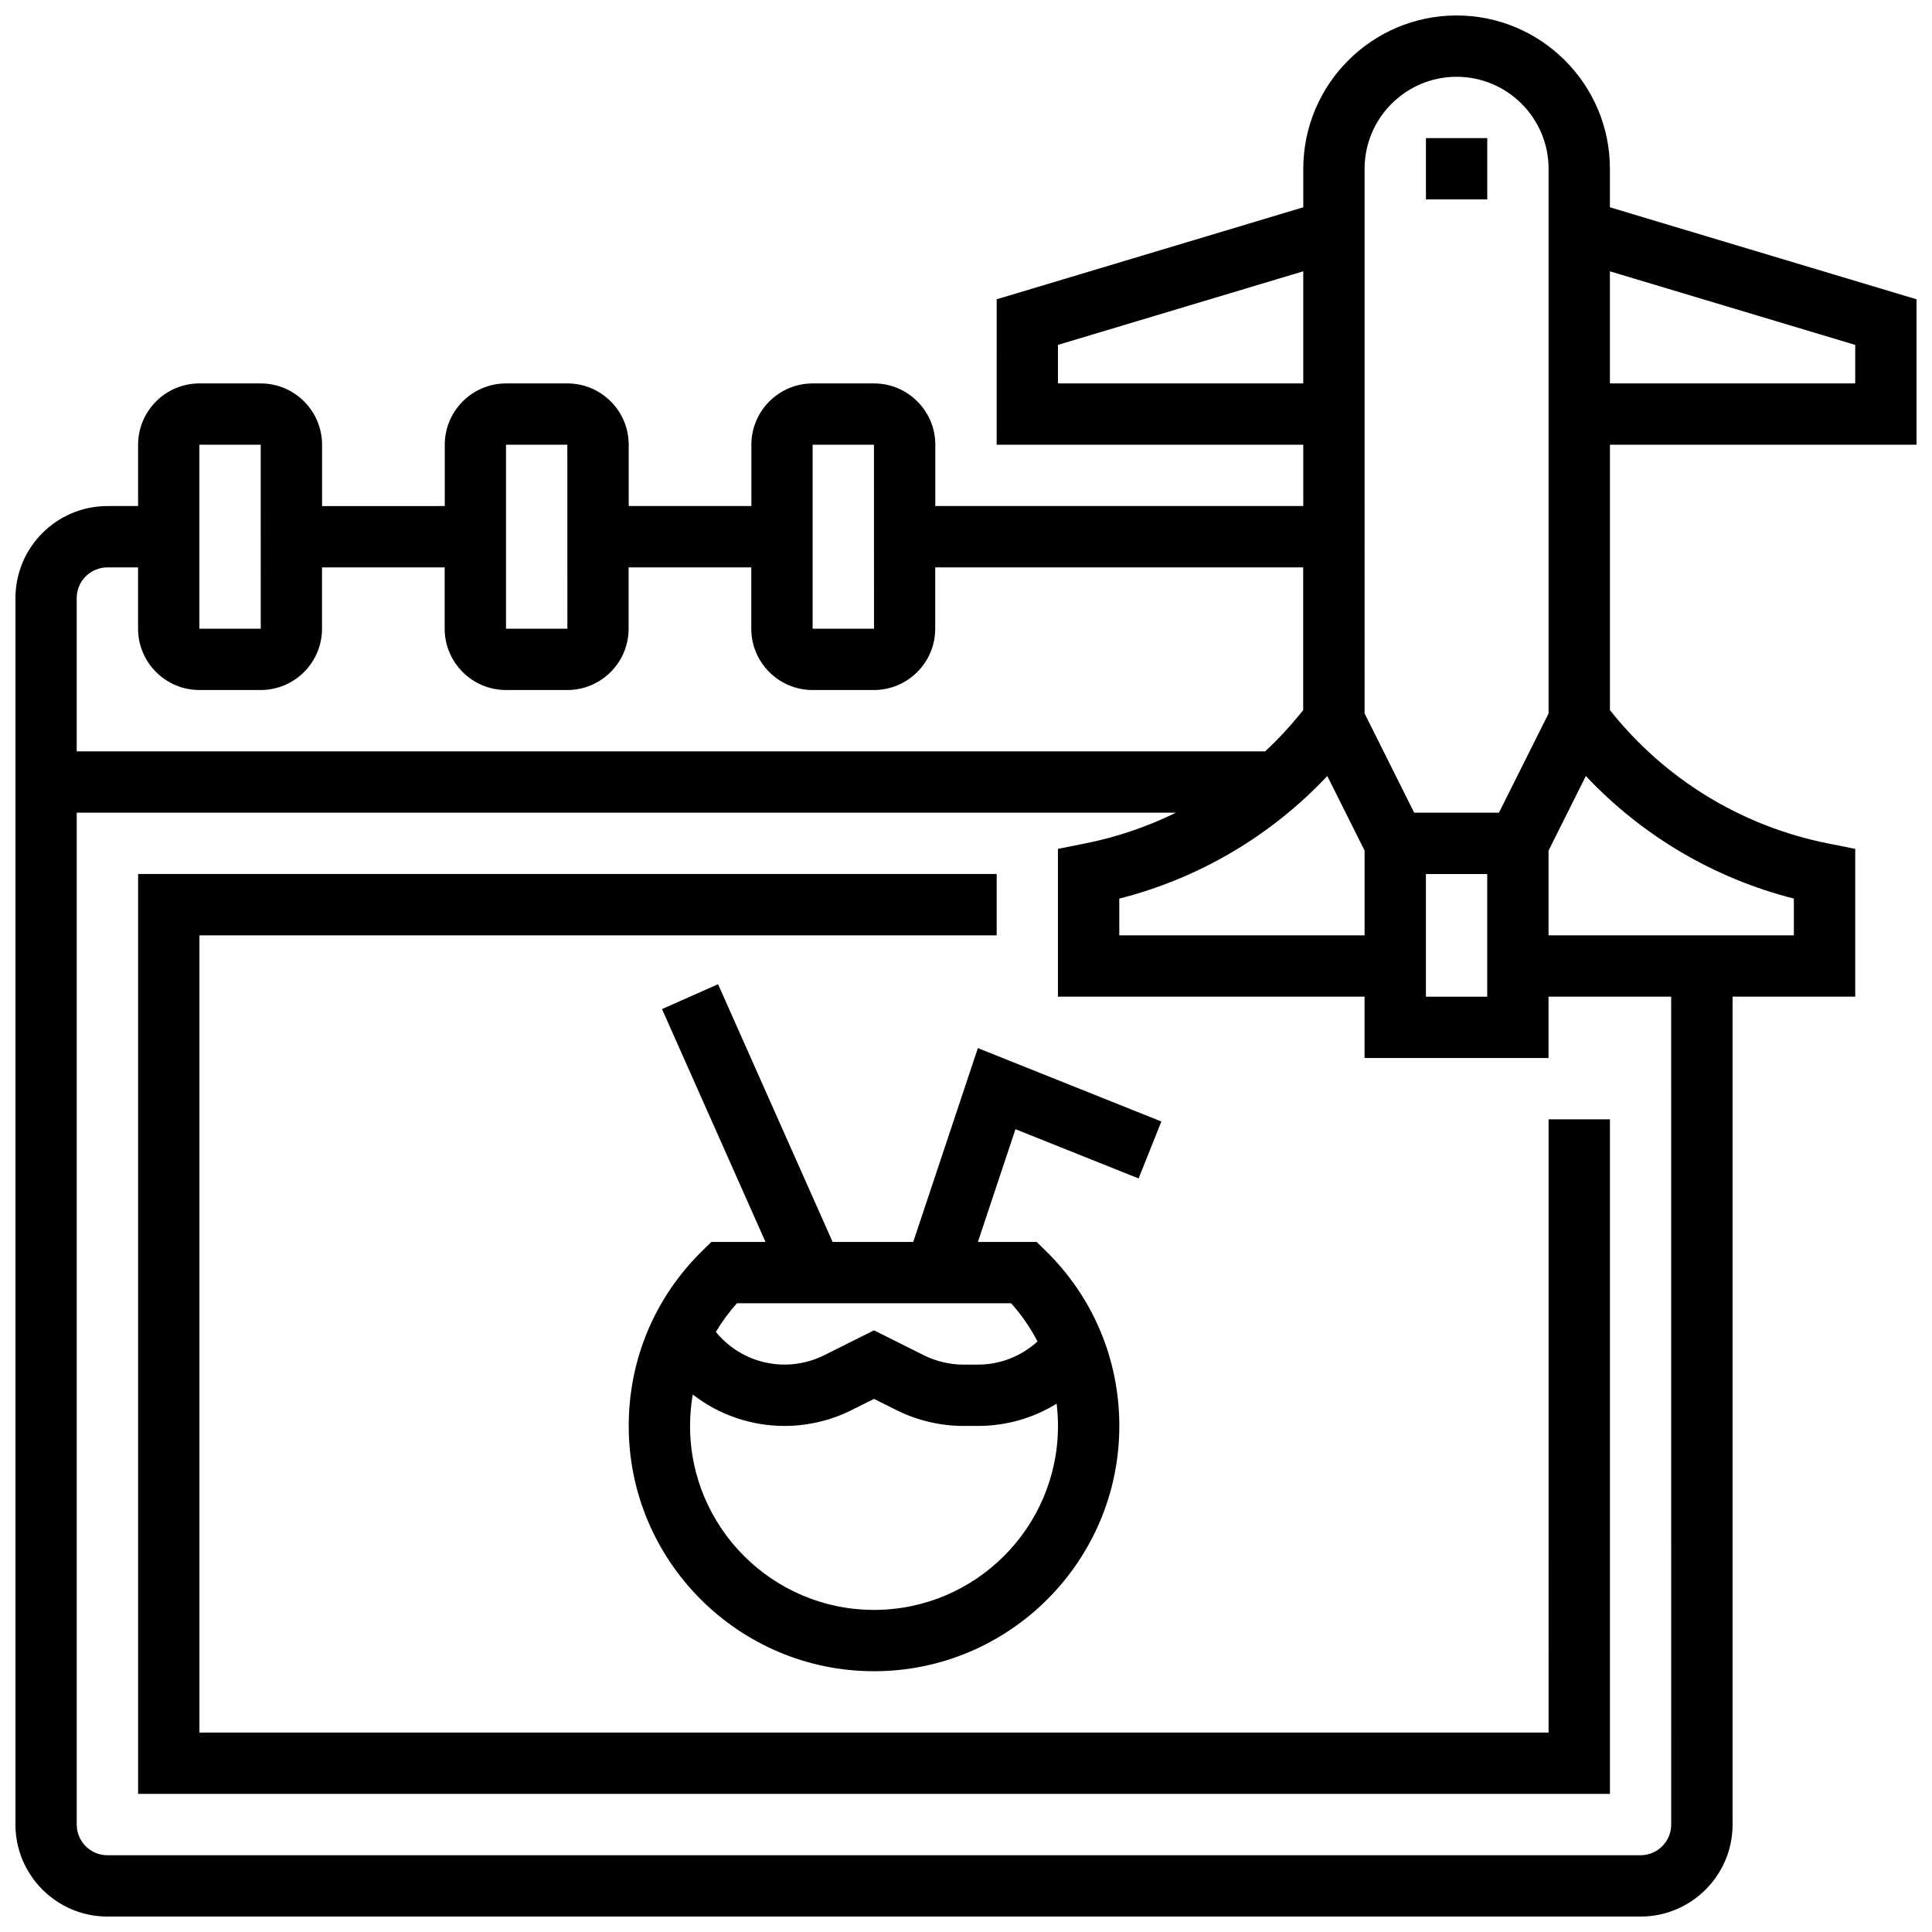 <?xml version="1.0" encoding="UTF-8"?>
<!-- Uploaded to: SVG Repo, www.svgrepo.com, Generator: SVG Repo Mixer Tools -->
<svg width="800px" height="800px" version="1.1" viewBox="144 144 512 512" xmlns="http://www.w3.org/2000/svg">
 <defs>
  <clipPath id="a">
   <path d="m148.09 148.09h503.81v503.81h-503.81z"/>
  </clipPath>
 </defs>
 <g clip-path="url(#a)">
  <path d="m651.9 261.86v-38.547l-81.258-24.379v-10.207c0-22.402-18.227-40.629-40.629-40.629s-40.629 18.227-40.629 40.629v10.207l-81.258 24.379-0.004 38.547h81.258v16.25h-97.512v-16.25c0-8.961-7.293-16.25-16.25-16.25h-16.25c-8.961 0-16.25 7.293-16.25 16.25v16.25h-32.504v-16.25c0-8.961-7.293-16.25-16.25-16.25h-16.25c-8.961 0-16.25 7.293-16.25 16.25v16.25l-32.516 0.004v-16.25c0-8.961-7.293-16.25-16.25-16.25l-16.254-0.004c-8.961 0-16.25 7.293-16.25 16.25v16.25h-8.125c-13.441 0-24.379 10.934-24.379 24.379v325.04c0 13.441 10.938 24.379 24.379 24.379h406.3c13.441 0 24.379-10.934 24.379-24.379v-219.4h32.504v-39.168l-7.32-1.461c-22.867-4.574-43.242-17.086-57.688-35.312v-70.328zm-16.25-26.457v10.207h-65.008v-29.707zm-130.02-46.676c0-13.441 10.938-24.379 24.379-24.379s24.379 10.938 24.379 24.379v144.35l-13.152 26.297h-22.461l-13.145-26.297zm-9.883 160.93 9.883 19.766v22.457h-65.008v-9.742c21.16-5.371 40.234-16.66 55.125-32.48zm26.133 25.973h16.25v32.504h-16.25zm-97.512-130.02v-10.207l65.008-19.504v29.711zm-65.008 16.25h16.25l0.012 48.754h-0.012-16.25zm-81.258 0h16.25l0.012 48.754h-0.012-16.25zm-81.262 0h16.25l0.012 48.754h-0.012l-16.25 0.004zm-24.375 32.504h8.125v16.25c0 8.961 7.293 16.25 16.25 16.25h16.25c8.961 0 16.25-7.293 16.25-16.25v-16.25h32.504v16.25c0 8.961 7.293 16.25 16.25 16.25h16.25c8.961 0 16.25-7.293 16.25-16.25v-16.25h32.504v16.25c0 8.961 7.293 16.25 16.25 16.25h16.25c8.961 0 16.25-7.293 16.25-16.25v-16.25h97.512v37.82c-3.102 3.914-6.465 7.574-10.078 10.934l-314.95 0.004v-40.629c0-4.481 3.648-8.129 8.129-8.129zm414.42 333.17c0 4.481-3.644 8.125-8.125 8.125h-406.3c-4.481 0-8.125-3.644-8.125-8.125l-0.004-268.16h291.3c-7.539 3.691-15.574 6.449-23.949 8.125l-7.32 1.465v39.168h81.258v16.25h48.754v-16.25h32.504zm32.504-245.4v9.742h-65.008v-22.461l9.883-19.766c14.891 15.824 33.965 27.113 55.125 32.484z"/>
 </g>
 <path d="m521.89 180.6h16.25v16.25h-16.25z"/>
 <path d="m554.39 603.15h-357.54v-211.28h211.28v-16.25h-227.53v243.78h390.05v-178.77h-16.254z"/>
 <path d="m386.02 473.13h-21.367l-30.359-68.309-14.852 6.602 27.426 61.707h-14.352l-2.367 2.32c-12.598 12.336-19.531 28.824-19.531 46.434 0 35.844 29.16 65.008 65.008 65.008 35.844 0 65.008-29.16 65.008-65.008 0-17.609-6.934-34.098-19.527-46.434l-2.371-2.32h-15.582l9.961-29.883 32.629 13.051 6.035-15.09-48.629-19.453zm-10.395 97.512c-26.883 0-48.754-21.871-48.754-48.754 0-2.82 0.246-5.602 0.715-8.324 6.867 5.324 15.379 8.324 24.328 8.324 6.137 0 12.281-1.449 17.77-4.195l5.945-2.973 5.945 2.973c5.488 2.746 11.633 4.195 17.77 4.195h3.824c7.484 0 14.648-2.062 20.855-5.906 0.227 1.941 0.355 3.91 0.355 5.902 0 26.887-21.871 48.758-48.754 48.758zm43.32-71.145c-4.332 3.949-9.883 6.137-15.785 6.137h-3.824c-3.625 0-7.258-0.855-10.5-2.477l-13.211-6.609-13.211 6.606c-3.242 1.621-6.875 2.477-10.5 2.477-7.121 0-13.766-3.207-18.203-8.664 1.602-2.68 3.461-5.223 5.586-7.59h72.66c2.781 3.106 5.113 6.504 6.988 10.121z"/>
</svg>